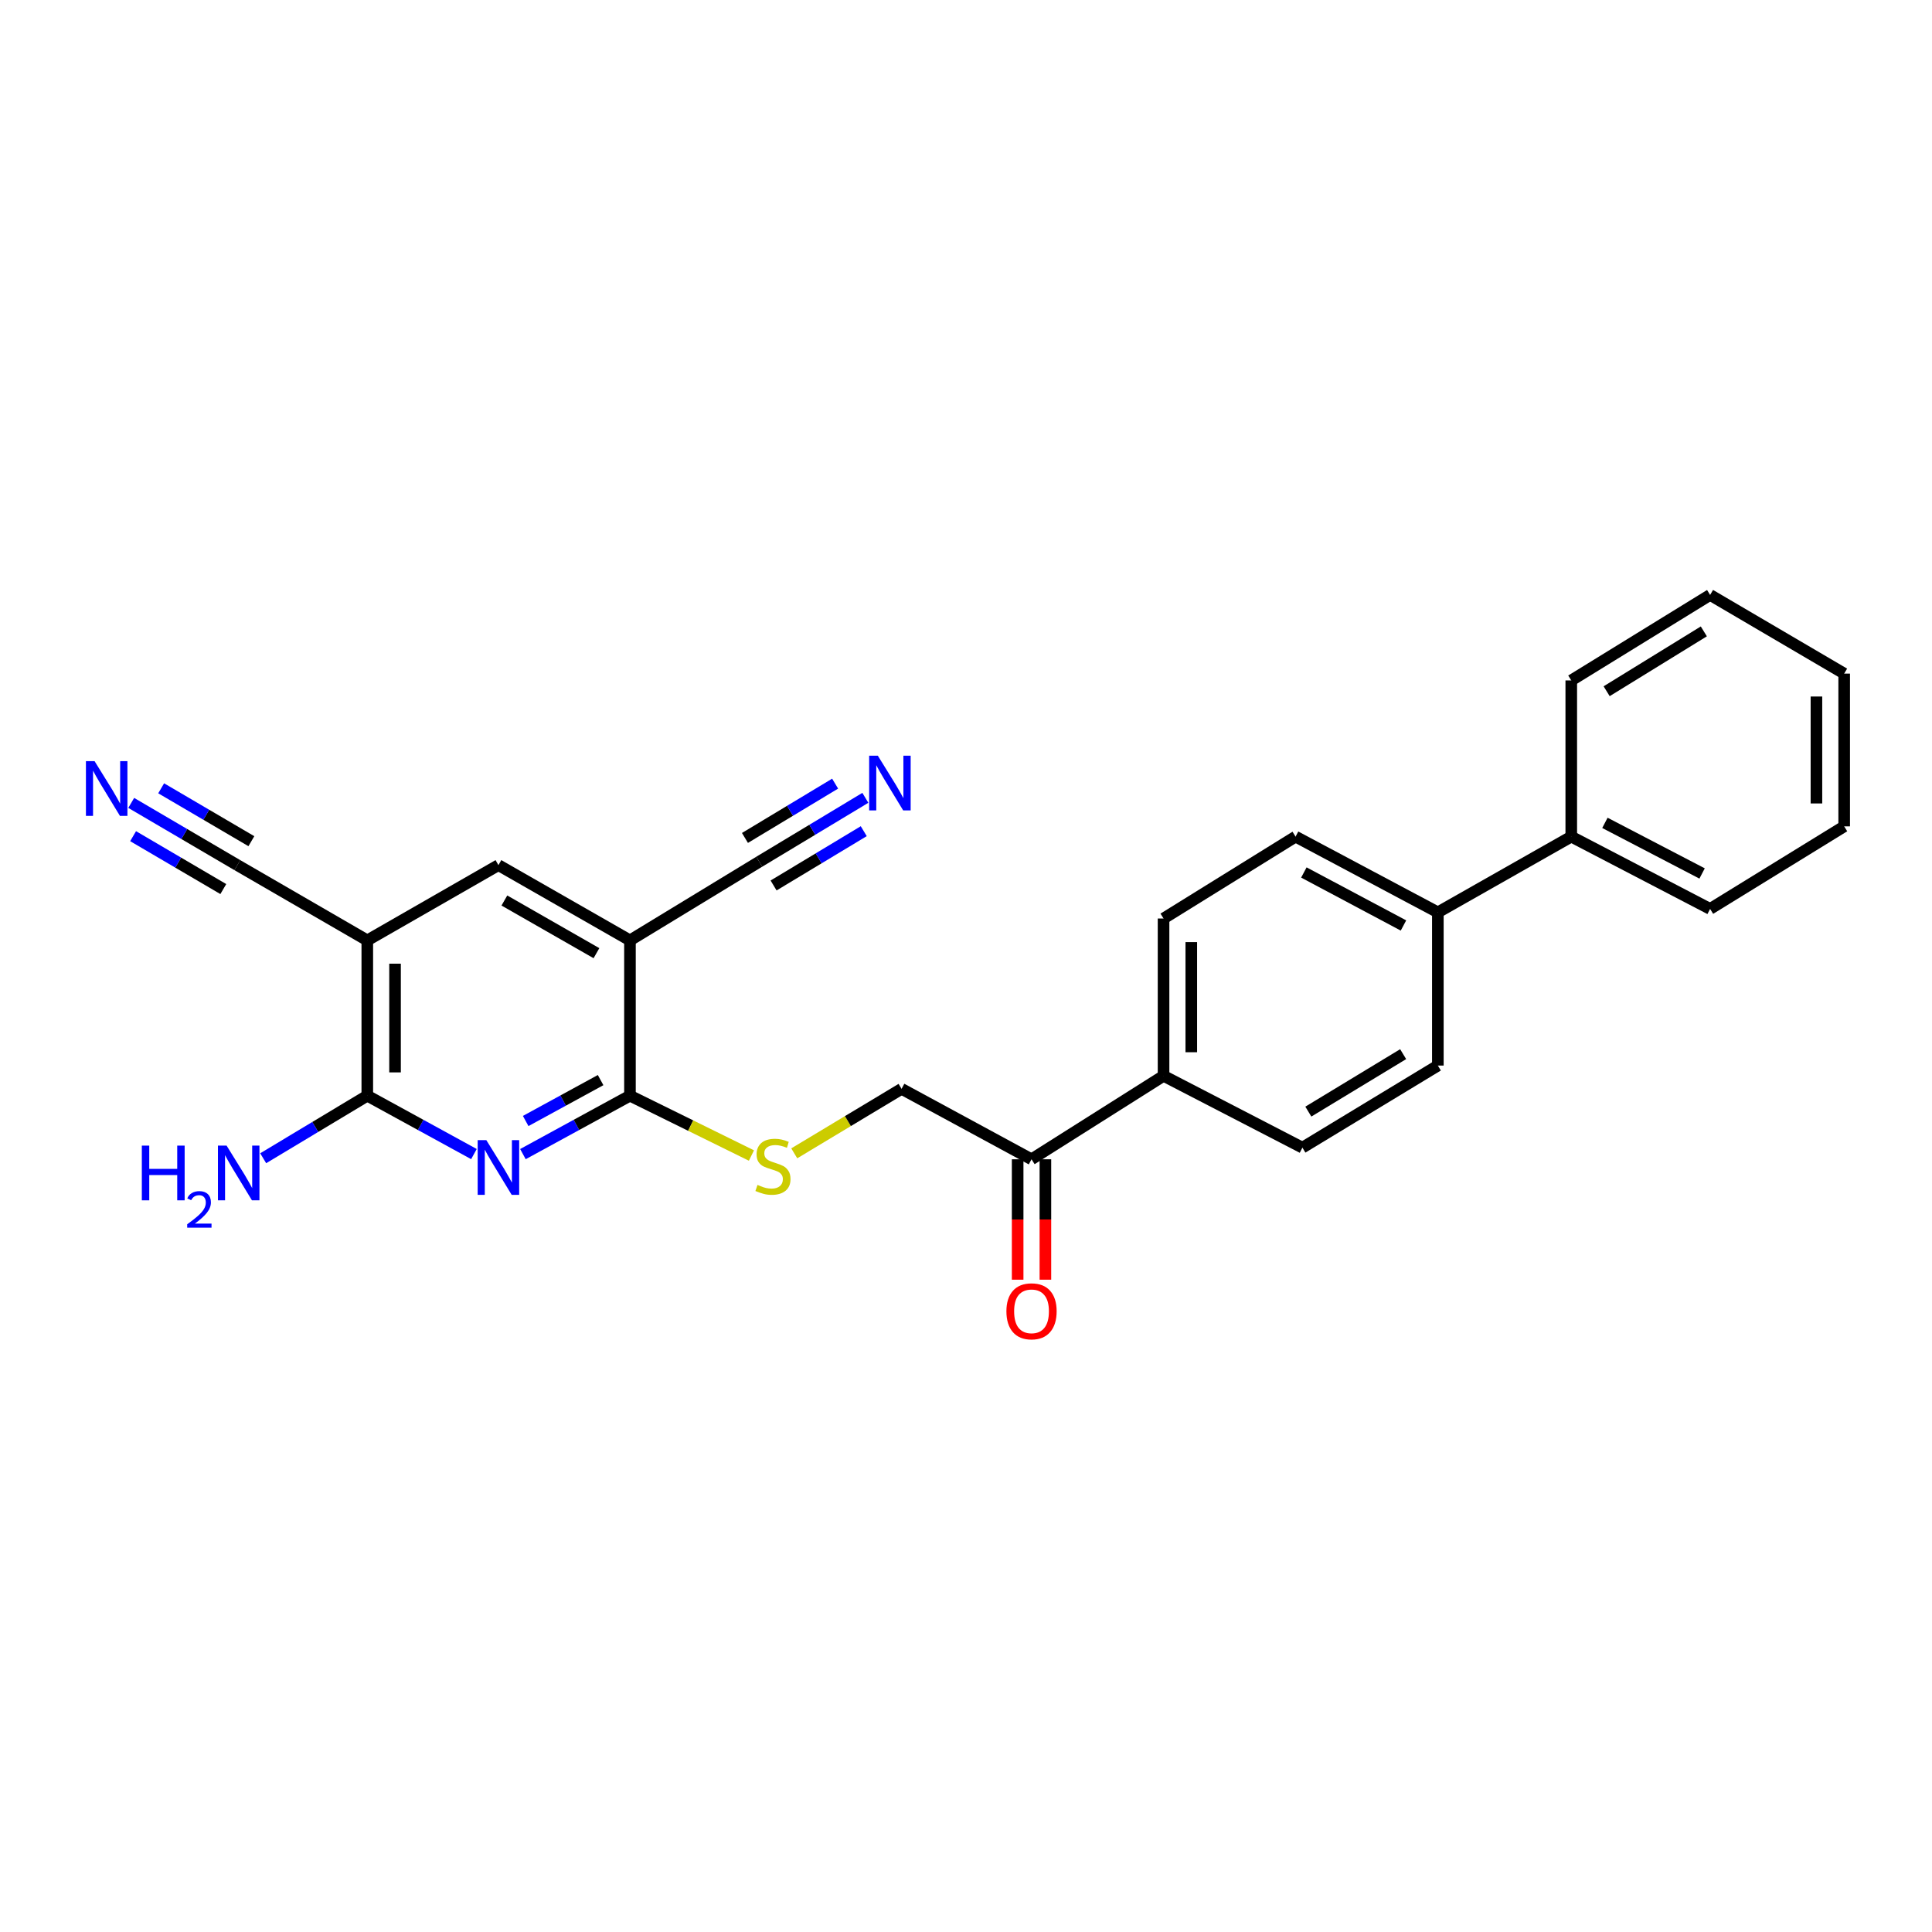 <?xml version='1.0' encoding='iso-8859-1'?>
<svg version='1.1' baseProfile='full'
              xmlns='http://www.w3.org/2000/svg'
                      xmlns:rdkit='http://www.rdkit.org/xml'
                      xmlns:xlink='http://www.w3.org/1999/xlink'
                  xml:space='preserve'
width='1000px' height='1000px' viewBox='0 0 1000 1000'>
<!-- END OF HEADER -->
<rect style='opacity:1.0;fill:#FFFFFF;stroke:none' width='1000' height='1000' x='0' y='0'> </rect>
<path class='bond-0' d='M 270.664,597.368 L 298.365,582.247' style='fill:none;fill-rule:evenodd;stroke:#0000FF;stroke-width:6px;stroke-linecap:butt;stroke-linejoin:miter;stroke-opacity:1' />
<path class='bond-0' d='M 298.365,582.247 L 326.066,567.125' style='fill:none;fill-rule:evenodd;stroke:#000000;stroke-width:6px;stroke-linecap:butt;stroke-linejoin:miter;stroke-opacity:1' />
<path class='bond-0' d='M 272.093,580.226 L 291.483,569.641' style='fill:none;fill-rule:evenodd;stroke:#0000FF;stroke-width:6px;stroke-linecap:butt;stroke-linejoin:miter;stroke-opacity:1' />
<path class='bond-0' d='M 291.483,569.641 L 310.874,559.056' style='fill:none;fill-rule:evenodd;stroke:#000000;stroke-width:6px;stroke-linecap:butt;stroke-linejoin:miter;stroke-opacity:1' />
<path class='bond-3' d='M 245.31,597.35 L 217.71,582.237' style='fill:none;fill-rule:evenodd;stroke:#0000FF;stroke-width:6px;stroke-linecap:butt;stroke-linejoin:miter;stroke-opacity:1' />
<path class='bond-3' d='M 217.71,582.237 L 190.111,567.125' style='fill:none;fill-rule:evenodd;stroke:#000000;stroke-width:6px;stroke-linecap:butt;stroke-linejoin:miter;stroke-opacity:1' />
<path class='bond-1' d='M 326.066,567.125 L 326.066,486.741' style='fill:none;fill-rule:evenodd;stroke:#000000;stroke-width:6px;stroke-linecap:butt;stroke-linejoin:miter;stroke-opacity:1' />
<path class='bond-9' d='M 326.066,567.125 L 357.503,582.612' style='fill:none;fill-rule:evenodd;stroke:#000000;stroke-width:6px;stroke-linecap:butt;stroke-linejoin:miter;stroke-opacity:1' />
<path class='bond-9' d='M 357.503,582.612 L 388.94,598.098' style='fill:none;fill-rule:evenodd;stroke:#CCCC00;stroke-width:6px;stroke-linecap:butt;stroke-linejoin:miter;stroke-opacity:1' />
<path class='bond-5' d='M 326.066,486.741 L 392.998,446.019' style='fill:none;fill-rule:evenodd;stroke:#000000;stroke-width:6px;stroke-linecap:butt;stroke-linejoin:miter;stroke-opacity:1' />
<path class='bond-26' d='M 326.066,486.741 L 257.984,447.79' style='fill:none;fill-rule:evenodd;stroke:#000000;stroke-width:6px;stroke-linecap:butt;stroke-linejoin:miter;stroke-opacity:1' />
<path class='bond-26' d='M 308.722,493.364 L 261.065,466.098' style='fill:none;fill-rule:evenodd;stroke:#000000;stroke-width:6px;stroke-linecap:butt;stroke-linejoin:miter;stroke-opacity:1' />
<path class='bond-2' d='M 190.111,486.741 L 190.111,567.125' style='fill:none;fill-rule:evenodd;stroke:#000000;stroke-width:6px;stroke-linecap:butt;stroke-linejoin:miter;stroke-opacity:1' />
<path class='bond-2' d='M 204.472,498.799 L 204.472,555.068' style='fill:none;fill-rule:evenodd;stroke:#000000;stroke-width:6px;stroke-linecap:butt;stroke-linejoin:miter;stroke-opacity:1' />
<path class='bond-4' d='M 190.111,486.741 L 257.984,447.79' style='fill:none;fill-rule:evenodd;stroke:#000000;stroke-width:6px;stroke-linecap:butt;stroke-linejoin:miter;stroke-opacity:1' />
<path class='bond-6' d='M 190.111,486.741 L 122.843,447.79' style='fill:none;fill-rule:evenodd;stroke:#000000;stroke-width:6px;stroke-linecap:butt;stroke-linejoin:miter;stroke-opacity:1' />
<path class='bond-19' d='M 190.111,567.125 L 163.169,583.317' style='fill:none;fill-rule:evenodd;stroke:#000000;stroke-width:6px;stroke-linecap:butt;stroke-linejoin:miter;stroke-opacity:1' />
<path class='bond-19' d='M 163.169,583.317 L 136.227,599.509' style='fill:none;fill-rule:evenodd;stroke:#0000FF;stroke-width:6px;stroke-linecap:butt;stroke-linejoin:miter;stroke-opacity:1' />
<path class='bond-8' d='M 392.998,446.019 L 420.45,429.486' style='fill:none;fill-rule:evenodd;stroke:#000000;stroke-width:6px;stroke-linecap:butt;stroke-linejoin:miter;stroke-opacity:1' />
<path class='bond-8' d='M 420.45,429.486 L 447.903,412.953' style='fill:none;fill-rule:evenodd;stroke:#0000FF;stroke-width:6px;stroke-linecap:butt;stroke-linejoin:miter;stroke-opacity:1' />
<path class='bond-8' d='M 400.407,458.321 L 423.742,444.268' style='fill:none;fill-rule:evenodd;stroke:#000000;stroke-width:6px;stroke-linecap:butt;stroke-linejoin:miter;stroke-opacity:1' />
<path class='bond-8' d='M 423.742,444.268 L 447.076,430.215' style='fill:none;fill-rule:evenodd;stroke:#0000FF;stroke-width:6px;stroke-linecap:butt;stroke-linejoin:miter;stroke-opacity:1' />
<path class='bond-8' d='M 385.589,433.716 L 408.923,419.663' style='fill:none;fill-rule:evenodd;stroke:#000000;stroke-width:6px;stroke-linecap:butt;stroke-linejoin:miter;stroke-opacity:1' />
<path class='bond-8' d='M 408.923,419.663 L 432.258,405.61' style='fill:none;fill-rule:evenodd;stroke:#0000FF;stroke-width:6px;stroke-linecap:butt;stroke-linejoin:miter;stroke-opacity:1' />
<path class='bond-7' d='M 122.843,447.79 L 95.38,431.687' style='fill:none;fill-rule:evenodd;stroke:#000000;stroke-width:6px;stroke-linecap:butt;stroke-linejoin:miter;stroke-opacity:1' />
<path class='bond-7' d='M 95.38,431.687 L 67.917,415.583' style='fill:none;fill-rule:evenodd;stroke:#0000FF;stroke-width:6px;stroke-linecap:butt;stroke-linejoin:miter;stroke-opacity:1' />
<path class='bond-7' d='M 130.108,435.401 L 106.764,421.713' style='fill:none;fill-rule:evenodd;stroke:#000000;stroke-width:6px;stroke-linecap:butt;stroke-linejoin:miter;stroke-opacity:1' />
<path class='bond-7' d='M 106.764,421.713 L 83.42,408.025' style='fill:none;fill-rule:evenodd;stroke:#0000FF;stroke-width:6px;stroke-linecap:butt;stroke-linejoin:miter;stroke-opacity:1' />
<path class='bond-7' d='M 115.579,460.179 L 92.235,446.491' style='fill:none;fill-rule:evenodd;stroke:#000000;stroke-width:6px;stroke-linecap:butt;stroke-linejoin:miter;stroke-opacity:1' />
<path class='bond-7' d='M 92.235,446.491 L 68.892,432.803' style='fill:none;fill-rule:evenodd;stroke:#0000FF;stroke-width:6px;stroke-linecap:butt;stroke-linejoin:miter;stroke-opacity:1' />
<path class='bond-13' d='M 411.104,596.964 L 438.876,580.273' style='fill:none;fill-rule:evenodd;stroke:#CCCC00;stroke-width:6px;stroke-linecap:butt;stroke-linejoin:miter;stroke-opacity:1' />
<path class='bond-13' d='M 438.876,580.273 L 466.648,563.583' style='fill:none;fill-rule:evenodd;stroke:#000000;stroke-width:6px;stroke-linecap:butt;stroke-linejoin:miter;stroke-opacity:1' />
<path class='bond-10' d='M 533.915,600.045 L 466.648,563.583' style='fill:none;fill-rule:evenodd;stroke:#000000;stroke-width:6px;stroke-linecap:butt;stroke-linejoin:miter;stroke-opacity:1' />
<path class='bond-11' d='M 533.915,600.045 L 602.252,556.849' style='fill:none;fill-rule:evenodd;stroke:#000000;stroke-width:6px;stroke-linecap:butt;stroke-linejoin:miter;stroke-opacity:1' />
<path class='bond-14' d='M 526.735,600.045 L 526.735,631.205' style='fill:none;fill-rule:evenodd;stroke:#000000;stroke-width:6px;stroke-linecap:butt;stroke-linejoin:miter;stroke-opacity:1' />
<path class='bond-14' d='M 526.735,631.205 L 526.735,662.365' style='fill:none;fill-rule:evenodd;stroke:#FF0000;stroke-width:6px;stroke-linecap:butt;stroke-linejoin:miter;stroke-opacity:1' />
<path class='bond-14' d='M 541.096,600.045 L 541.096,631.205' style='fill:none;fill-rule:evenodd;stroke:#000000;stroke-width:6px;stroke-linecap:butt;stroke-linejoin:miter;stroke-opacity:1' />
<path class='bond-14' d='M 541.096,631.205 L 541.096,662.365' style='fill:none;fill-rule:evenodd;stroke:#FF0000;stroke-width:6px;stroke-linecap:butt;stroke-linejoin:miter;stroke-opacity:1' />
<path class='bond-15' d='M 602.252,556.849 L 602.252,475.42' style='fill:none;fill-rule:evenodd;stroke:#000000;stroke-width:6px;stroke-linecap:butt;stroke-linejoin:miter;stroke-opacity:1' />
<path class='bond-15' d='M 616.613,544.635 L 616.613,487.634' style='fill:none;fill-rule:evenodd;stroke:#000000;stroke-width:6px;stroke-linecap:butt;stroke-linejoin:miter;stroke-opacity:1' />
<path class='bond-16' d='M 602.252,556.849 L 674.123,594.021' style='fill:none;fill-rule:evenodd;stroke:#000000;stroke-width:6px;stroke-linecap:butt;stroke-linejoin:miter;stroke-opacity:1' />
<path class='bond-12' d='M 744.23,472.228 L 744.23,551.535' style='fill:none;fill-rule:evenodd;stroke:#000000;stroke-width:6px;stroke-linecap:butt;stroke-linejoin:miter;stroke-opacity:1' />
<path class='bond-20' d='M 744.23,472.228 L 813.285,433.038' style='fill:none;fill-rule:evenodd;stroke:#000000;stroke-width:6px;stroke-linecap:butt;stroke-linejoin:miter;stroke-opacity:1' />
<path class='bond-27' d='M 744.23,472.228 L 670.58,433.038' style='fill:none;fill-rule:evenodd;stroke:#000000;stroke-width:6px;stroke-linecap:butt;stroke-linejoin:miter;stroke-opacity:1' />
<path class='bond-27' d='M 726.437,479.028 L 674.881,451.594' style='fill:none;fill-rule:evenodd;stroke:#000000;stroke-width:6px;stroke-linecap:butt;stroke-linejoin:miter;stroke-opacity:1' />
<path class='bond-18' d='M 602.252,475.42 L 670.58,433.038' style='fill:none;fill-rule:evenodd;stroke:#000000;stroke-width:6px;stroke-linecap:butt;stroke-linejoin:miter;stroke-opacity:1' />
<path class='bond-17' d='M 674.123,594.021 L 744.23,551.535' style='fill:none;fill-rule:evenodd;stroke:#000000;stroke-width:6px;stroke-linecap:butt;stroke-linejoin:miter;stroke-opacity:1' />
<path class='bond-17' d='M 677.196,575.366 L 726.271,545.626' style='fill:none;fill-rule:evenodd;stroke:#000000;stroke-width:6px;stroke-linecap:butt;stroke-linejoin:miter;stroke-opacity:1' />
<path class='bond-21' d='M 813.285,433.038 L 885.148,470.457' style='fill:none;fill-rule:evenodd;stroke:#000000;stroke-width:6px;stroke-linecap:butt;stroke-linejoin:miter;stroke-opacity:1' />
<path class='bond-21' d='M 830.697,425.912 L 881.001,452.106' style='fill:none;fill-rule:evenodd;stroke:#000000;stroke-width:6px;stroke-linecap:butt;stroke-linejoin:miter;stroke-opacity:1' />
<path class='bond-22' d='M 813.285,433.038 L 813.285,352.191' style='fill:none;fill-rule:evenodd;stroke:#000000;stroke-width:6px;stroke-linecap:butt;stroke-linejoin:miter;stroke-opacity:1' />
<path class='bond-24' d='M 885.148,470.457 L 954.545,427.724' style='fill:none;fill-rule:evenodd;stroke:#000000;stroke-width:6px;stroke-linecap:butt;stroke-linejoin:miter;stroke-opacity:1' />
<path class='bond-23' d='M 813.285,352.191 L 885.148,307.934' style='fill:none;fill-rule:evenodd;stroke:#000000;stroke-width:6px;stroke-linecap:butt;stroke-linejoin:miter;stroke-opacity:1' />
<path class='bond-23' d='M 831.595,357.781 L 881.899,326.801' style='fill:none;fill-rule:evenodd;stroke:#000000;stroke-width:6px;stroke-linecap:butt;stroke-linejoin:miter;stroke-opacity:1' />
<path class='bond-25' d='M 885.148,307.934 L 954.545,348.656' style='fill:none;fill-rule:evenodd;stroke:#000000;stroke-width:6px;stroke-linecap:butt;stroke-linejoin:miter;stroke-opacity:1' />
<path class='bond-28' d='M 954.545,427.724 L 954.545,348.656' style='fill:none;fill-rule:evenodd;stroke:#000000;stroke-width:6px;stroke-linecap:butt;stroke-linejoin:miter;stroke-opacity:1' />
<path class='bond-28' d='M 940.184,415.864 L 940.184,360.516' style='fill:none;fill-rule:evenodd;stroke:#000000;stroke-width:6px;stroke-linecap:butt;stroke-linejoin:miter;stroke-opacity:1' />
<path  class='atom-0' d='M 251.724 590.13
L 261.004 605.13
Q 261.924 606.61, 263.404 609.29
Q 264.884 611.97, 264.964 612.13
L 264.964 590.13
L 268.724 590.13
L 268.724 618.45
L 264.844 618.45
L 254.884 602.05
Q 253.724 600.13, 252.484 597.93
Q 251.284 595.73, 250.924 595.05
L 250.924 618.45
L 247.244 618.45
L 247.244 590.13
L 251.724 590.13
' fill='#0000FF'/>
<path  class='atom-8' d='M 48.957 393.976
L 58.237 408.976
Q 59.157 410.456, 60.637 413.136
Q 62.117 415.816, 62.197 415.976
L 62.197 393.976
L 65.957 393.976
L 65.957 422.296
L 62.077 422.296
L 52.117 405.896
Q 50.957 403.976, 49.717 401.776
Q 48.517 399.576, 48.157 398.896
L 48.157 422.296
L 44.477 422.296
L 44.477 393.976
L 48.957 393.976
' fill='#0000FF'/>
<path  class='atom-9' d='M 454.356 391.136
L 463.636 406.136
Q 464.556 407.616, 466.036 410.296
Q 467.516 412.976, 467.596 413.136
L 467.596 391.136
L 471.356 391.136
L 471.356 419.456
L 467.476 419.456
L 457.516 403.056
Q 456.356 401.136, 455.116 398.936
Q 453.916 396.736, 453.556 396.056
L 453.556 419.456
L 449.876 419.456
L 449.876 391.136
L 454.356 391.136
' fill='#0000FF'/>
<path  class='atom-10' d='M 392.083 613.307
Q 392.403 613.427, 393.723 613.987
Q 395.043 614.547, 396.483 614.907
Q 397.963 615.227, 399.403 615.227
Q 402.083 615.227, 403.643 613.947
Q 405.203 612.627, 405.203 610.347
Q 405.203 608.787, 404.403 607.827
Q 403.643 606.867, 402.443 606.347
Q 401.243 605.827, 399.243 605.227
Q 396.723 604.467, 395.203 603.747
Q 393.723 603.027, 392.643 601.507
Q 391.603 599.987, 391.603 597.427
Q 391.603 593.867, 394.003 591.667
Q 396.443 589.467, 401.243 589.467
Q 404.523 589.467, 408.243 591.027
L 407.323 594.107
Q 403.923 592.707, 401.363 592.707
Q 398.603 592.707, 397.083 593.867
Q 395.563 594.987, 395.603 596.947
Q 395.603 598.467, 396.363 599.387
Q 397.163 600.307, 398.283 600.827
Q 399.443 601.347, 401.363 601.947
Q 403.923 602.747, 405.443 603.547
Q 406.963 604.347, 408.043 605.987
Q 409.163 607.587, 409.163 610.347
Q 409.163 614.267, 406.523 616.387
Q 403.923 618.467, 399.563 618.467
Q 397.043 618.467, 395.123 617.907
Q 393.243 617.387, 391.003 616.467
L 392.083 613.307
' fill='#CCCC00'/>
<path  class='atom-15' d='M 520.915 678.73
Q 520.915 671.93, 524.275 668.13
Q 527.635 664.33, 533.915 664.33
Q 540.195 664.33, 543.555 668.13
Q 546.915 671.93, 546.915 678.73
Q 546.915 685.61, 543.515 689.53
Q 540.115 693.41, 533.915 693.41
Q 527.675 693.41, 524.275 689.53
Q 520.915 685.65, 520.915 678.73
M 533.915 690.21
Q 538.235 690.21, 540.555 687.33
Q 542.915 684.41, 542.915 678.73
Q 542.915 673.17, 540.555 670.37
Q 538.235 667.53, 533.915 667.53
Q 529.595 667.53, 527.235 670.33
Q 524.915 673.13, 524.915 678.73
Q 524.915 684.45, 527.235 687.33
Q 529.595 690.21, 533.915 690.21
' fill='#FF0000'/>
<path  class='atom-20' d='M 73.413 592.97
L 77.253 592.97
L 77.253 605.01
L 91.733 605.01
L 91.733 592.97
L 95.573 592.97
L 95.573 621.29
L 91.733 621.29
L 91.733 608.21
L 77.253 608.21
L 77.253 621.29
L 73.413 621.29
L 73.413 592.97
' fill='#0000FF'/>
<path  class='atom-20' d='M 96.945 620.296
Q 97.632 618.528, 99.269 617.551
Q 100.906 616.548, 103.176 616.548
Q 106.001 616.548, 107.585 618.079
Q 109.169 619.61, 109.169 622.329
Q 109.169 625.101, 107.11 627.688
Q 105.077 630.276, 100.853 633.338
L 109.486 633.338
L 109.486 635.45
L 96.893 635.45
L 96.893 633.681
Q 100.378 631.2, 102.437 629.352
Q 104.522 627.504, 105.526 625.84
Q 106.529 624.177, 106.529 622.461
Q 106.529 620.666, 105.631 619.663
Q 104.734 618.66, 103.176 618.66
Q 101.671 618.66, 100.668 619.267
Q 99.665 619.874, 98.952 621.22
L 96.945 620.296
' fill='#0000FF'/>
<path  class='atom-20' d='M 117.286 592.97
L 126.566 607.97
Q 127.486 609.45, 128.966 612.13
Q 130.446 614.81, 130.526 614.97
L 130.526 592.97
L 134.286 592.97
L 134.286 621.29
L 130.406 621.29
L 120.446 604.89
Q 119.286 602.97, 118.046 600.77
Q 116.846 598.57, 116.486 597.89
L 116.486 621.29
L 112.806 621.29
L 112.806 592.97
L 117.286 592.97
' fill='#0000FF'/>
</svg>
